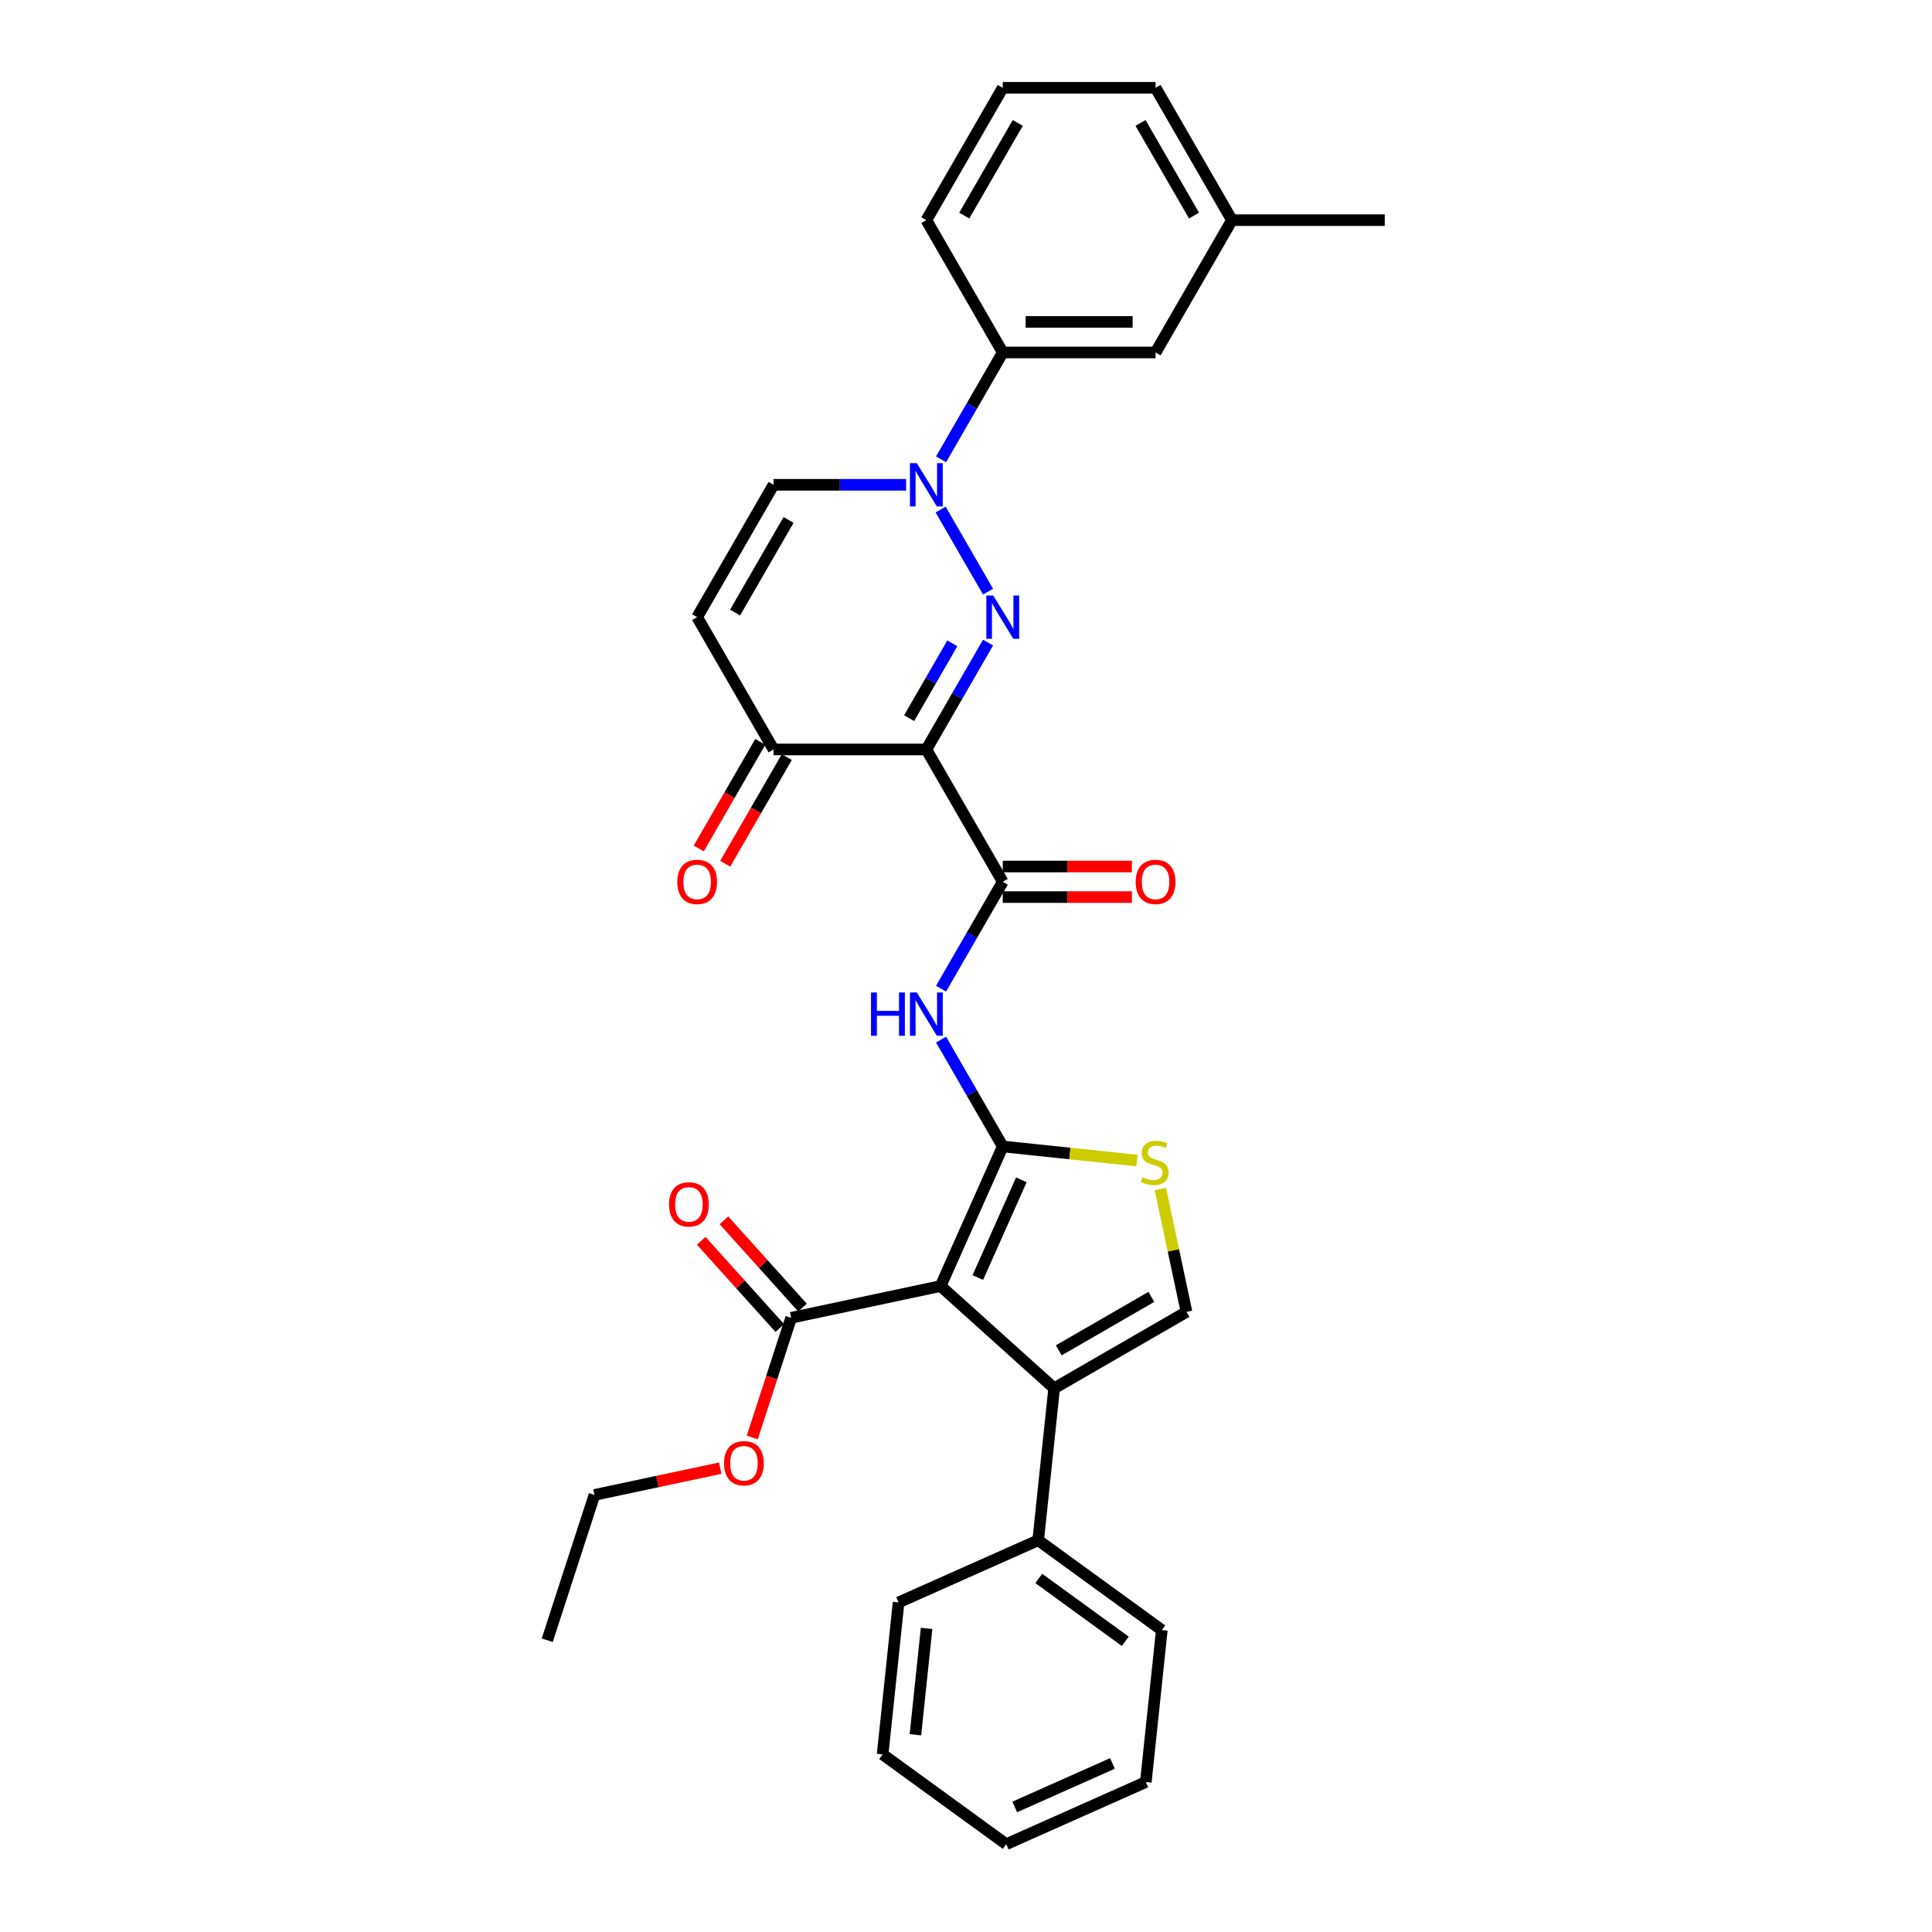 <?xml version='1.0' encoding='iso-8859-1'?>
<svg version='1.1' baseProfile='full'
              xmlns='http://www.w3.org/2000/svg'
                      xmlns:rdkit='http://www.rdkit.org/xml'
                      xmlns:xlink='http://www.w3.org/1999/xlink'
                  xml:space='preserve'
width='1000px' height='1000px' viewBox='0 0 1000 1000'>
<!-- END OF HEADER -->
<rect style='opacity:1.0;fill:#FFFFFF;stroke:none' width='1000' height='1000' x='0' y='0'> </rect>
<path class='bond-0' d='M 519.024,593.403 L 486.855,665.655' style='fill:none;fill-rule:evenodd;stroke:#000000;stroke-width:6px;stroke-linecap:butt;stroke-linejoin:miter;stroke-opacity:1' />
<path class='bond-0' d='M 528.649,610.675 L 506.131,661.251' style='fill:none;fill-rule:evenodd;stroke:#000000;stroke-width:6px;stroke-linecap:butt;stroke-linejoin:miter;stroke-opacity:1' />
<path class='bond-6' d='M 519.024,593.403 L 503.055,565.745' style='fill:none;fill-rule:evenodd;stroke:#000000;stroke-width:6px;stroke-linecap:butt;stroke-linejoin:miter;stroke-opacity:1' />
<path class='bond-6' d='M 503.055,565.745 L 487.086,538.086' style='fill:none;fill-rule:evenodd;stroke:#0000FF;stroke-width:6px;stroke-linecap:butt;stroke-linejoin:miter;stroke-opacity:1' />
<path class='bond-7' d='M 519.024,593.403 L 553.773,597.056' style='fill:none;fill-rule:evenodd;stroke:#000000;stroke-width:6px;stroke-linecap:butt;stroke-linejoin:miter;stroke-opacity:1' />
<path class='bond-7' d='M 553.773,597.056 L 588.521,600.708' style='fill:none;fill-rule:evenodd;stroke:#CCCC00;stroke-width:6px;stroke-linecap:butt;stroke-linejoin:miter;stroke-opacity:1' />
<path class='bond-4' d='M 486.855,665.655 L 545.63,718.576' style='fill:none;fill-rule:evenodd;stroke:#000000;stroke-width:6px;stroke-linecap:butt;stroke-linejoin:miter;stroke-opacity:1' />
<path class='bond-10' d='M 486.855,665.655 L 409.494,682.099' style='fill:none;fill-rule:evenodd;stroke:#000000;stroke-width:6px;stroke-linecap:butt;stroke-linejoin:miter;stroke-opacity:1' />
<path class='bond-1' d='M 511.416,332.605 L 495.448,360.264' style='fill:none;fill-rule:evenodd;stroke:#0000FF;stroke-width:6px;stroke-linecap:butt;stroke-linejoin:miter;stroke-opacity:1' />
<path class='bond-1' d='M 495.448,360.264 L 479.479,387.923' style='fill:none;fill-rule:evenodd;stroke:#000000;stroke-width:6px;stroke-linecap:butt;stroke-linejoin:miter;stroke-opacity:1' />
<path class='bond-1' d='M 492.927,332.994 L 481.749,352.355' style='fill:none;fill-rule:evenodd;stroke:#0000FF;stroke-width:6px;stroke-linecap:butt;stroke-linejoin:miter;stroke-opacity:1' />
<path class='bond-1' d='M 481.749,352.355 L 470.571,371.716' style='fill:none;fill-rule:evenodd;stroke:#000000;stroke-width:6px;stroke-linecap:butt;stroke-linejoin:miter;stroke-opacity:1' />
<path class='bond-3' d='M 511.416,306.253 L 486.867,263.731' style='fill:none;fill-rule:evenodd;stroke:#0000FF;stroke-width:6px;stroke-linecap:butt;stroke-linejoin:miter;stroke-opacity:1' />
<path class='bond-2' d='M 479.479,387.923 L 519.024,456.416' style='fill:none;fill-rule:evenodd;stroke:#000000;stroke-width:6px;stroke-linecap:butt;stroke-linejoin:miter;stroke-opacity:1' />
<path class='bond-9' d='M 479.479,387.923 L 400.389,387.923' style='fill:none;fill-rule:evenodd;stroke:#000000;stroke-width:6px;stroke-linecap:butt;stroke-linejoin:miter;stroke-opacity:1' />
<path class='bond-13' d='M 487.086,237.759 L 503.055,210.1' style='fill:none;fill-rule:evenodd;stroke:#0000FF;stroke-width:6px;stroke-linecap:butt;stroke-linejoin:miter;stroke-opacity:1' />
<path class='bond-13' d='M 503.055,210.1 L 519.024,182.442' style='fill:none;fill-rule:evenodd;stroke:#000000;stroke-width:6px;stroke-linecap:butt;stroke-linejoin:miter;stroke-opacity:1' />
<path class='bond-33' d='M 469.007,250.935 L 434.698,250.935' style='fill:none;fill-rule:evenodd;stroke:#0000FF;stroke-width:6px;stroke-linecap:butt;stroke-linejoin:miter;stroke-opacity:1' />
<path class='bond-33' d='M 434.698,250.935 L 400.389,250.935' style='fill:none;fill-rule:evenodd;stroke:#000000;stroke-width:6px;stroke-linecap:butt;stroke-linejoin:miter;stroke-opacity:1' />
<path class='bond-15' d='M 545.63,718.576 L 537.363,797.233' style='fill:none;fill-rule:evenodd;stroke:#000000;stroke-width:6px;stroke-linecap:butt;stroke-linejoin:miter;stroke-opacity:1' />
<path class='bond-32' d='M 545.63,718.576 L 614.124,679.032' style='fill:none;fill-rule:evenodd;stroke:#000000;stroke-width:6px;stroke-linecap:butt;stroke-linejoin:miter;stroke-opacity:1' />
<path class='bond-32' d='M 547.995,698.946 L 595.941,671.265' style='fill:none;fill-rule:evenodd;stroke:#000000;stroke-width:6px;stroke-linecap:butt;stroke-linejoin:miter;stroke-opacity:1' />
<path class='bond-5' d='M 519.024,456.416 L 503.055,484.075' style='fill:none;fill-rule:evenodd;stroke:#000000;stroke-width:6px;stroke-linecap:butt;stroke-linejoin:miter;stroke-opacity:1' />
<path class='bond-5' d='M 503.055,484.075 L 487.086,511.733' style='fill:none;fill-rule:evenodd;stroke:#0000FF;stroke-width:6px;stroke-linecap:butt;stroke-linejoin:miter;stroke-opacity:1' />
<path class='bond-14' d='M 519.024,464.325 L 552.439,464.325' style='fill:none;fill-rule:evenodd;stroke:#000000;stroke-width:6px;stroke-linecap:butt;stroke-linejoin:miter;stroke-opacity:1' />
<path class='bond-14' d='M 552.439,464.325 L 585.854,464.325' style='fill:none;fill-rule:evenodd;stroke:#FF0000;stroke-width:6px;stroke-linecap:butt;stroke-linejoin:miter;stroke-opacity:1' />
<path class='bond-14' d='M 519.024,448.507 L 552.439,448.507' style='fill:none;fill-rule:evenodd;stroke:#000000;stroke-width:6px;stroke-linecap:butt;stroke-linejoin:miter;stroke-opacity:1' />
<path class='bond-14' d='M 552.439,448.507 L 585.854,448.507' style='fill:none;fill-rule:evenodd;stroke:#FF0000;stroke-width:6px;stroke-linecap:butt;stroke-linejoin:miter;stroke-opacity:1' />
<path class='bond-8' d='M 600.602,615.416 L 607.363,647.224' style='fill:none;fill-rule:evenodd;stroke:#CCCC00;stroke-width:6px;stroke-linecap:butt;stroke-linejoin:miter;stroke-opacity:1' />
<path class='bond-8' d='M 607.363,647.224 L 614.124,679.032' style='fill:none;fill-rule:evenodd;stroke:#000000;stroke-width:6px;stroke-linecap:butt;stroke-linejoin:miter;stroke-opacity:1' />
<path class='bond-11' d='M 400.389,387.923 L 360.844,319.429' style='fill:none;fill-rule:evenodd;stroke:#000000;stroke-width:6px;stroke-linecap:butt;stroke-linejoin:miter;stroke-opacity:1' />
<path class='bond-18' d='M 393.54,383.968 L 377.608,411.563' style='fill:none;fill-rule:evenodd;stroke:#000000;stroke-width:6px;stroke-linecap:butt;stroke-linejoin:miter;stroke-opacity:1' />
<path class='bond-18' d='M 377.608,411.563 L 361.676,439.159' style='fill:none;fill-rule:evenodd;stroke:#FF0000;stroke-width:6px;stroke-linecap:butt;stroke-linejoin:miter;stroke-opacity:1' />
<path class='bond-18' d='M 407.239,391.877 L 391.306,419.472' style='fill:none;fill-rule:evenodd;stroke:#000000;stroke-width:6px;stroke-linecap:butt;stroke-linejoin:miter;stroke-opacity:1' />
<path class='bond-18' d='M 391.306,419.472 L 375.374,447.068' style='fill:none;fill-rule:evenodd;stroke:#FF0000;stroke-width:6px;stroke-linecap:butt;stroke-linejoin:miter;stroke-opacity:1' />
<path class='bond-16' d='M 415.371,676.807 L 395.04,654.227' style='fill:none;fill-rule:evenodd;stroke:#000000;stroke-width:6px;stroke-linecap:butt;stroke-linejoin:miter;stroke-opacity:1' />
<path class='bond-16' d='M 395.04,654.227 L 374.709,631.647' style='fill:none;fill-rule:evenodd;stroke:#FF0000;stroke-width:6px;stroke-linecap:butt;stroke-linejoin:miter;stroke-opacity:1' />
<path class='bond-16' d='M 403.616,687.391 L 383.285,664.811' style='fill:none;fill-rule:evenodd;stroke:#000000;stroke-width:6px;stroke-linecap:butt;stroke-linejoin:miter;stroke-opacity:1' />
<path class='bond-16' d='M 383.285,664.811 L 362.954,642.231' style='fill:none;fill-rule:evenodd;stroke:#FF0000;stroke-width:6px;stroke-linecap:butt;stroke-linejoin:miter;stroke-opacity:1' />
<path class='bond-19' d='M 409.494,682.099 L 399.435,713.057' style='fill:none;fill-rule:evenodd;stroke:#000000;stroke-width:6px;stroke-linecap:butt;stroke-linejoin:miter;stroke-opacity:1' />
<path class='bond-19' d='M 399.435,713.057 L 389.376,744.015' style='fill:none;fill-rule:evenodd;stroke:#FF0000;stroke-width:6px;stroke-linecap:butt;stroke-linejoin:miter;stroke-opacity:1' />
<path class='bond-12' d='M 360.844,319.429 L 400.389,250.935' style='fill:none;fill-rule:evenodd;stroke:#000000;stroke-width:6px;stroke-linecap:butt;stroke-linejoin:miter;stroke-opacity:1' />
<path class='bond-12' d='M 380.475,317.064 L 408.156,269.118' style='fill:none;fill-rule:evenodd;stroke:#000000;stroke-width:6px;stroke-linecap:butt;stroke-linejoin:miter;stroke-opacity:1' />
<path class='bond-17' d='M 519.024,182.442 L 598.113,182.442' style='fill:none;fill-rule:evenodd;stroke:#000000;stroke-width:6px;stroke-linecap:butt;stroke-linejoin:miter;stroke-opacity:1' />
<path class='bond-17' d='M 530.887,166.624 L 586.25,166.624' style='fill:none;fill-rule:evenodd;stroke:#000000;stroke-width:6px;stroke-linecap:butt;stroke-linejoin:miter;stroke-opacity:1' />
<path class='bond-21' d='M 519.024,182.442 L 479.479,113.948' style='fill:none;fill-rule:evenodd;stroke:#000000;stroke-width:6px;stroke-linecap:butt;stroke-linejoin:miter;stroke-opacity:1' />
<path class='bond-23' d='M 537.363,797.233 L 601.348,843.72' style='fill:none;fill-rule:evenodd;stroke:#000000;stroke-width:6px;stroke-linecap:butt;stroke-linejoin:miter;stroke-opacity:1' />
<path class='bond-23' d='M 537.663,817.003 L 582.452,849.544' style='fill:none;fill-rule:evenodd;stroke:#000000;stroke-width:6px;stroke-linecap:butt;stroke-linejoin:miter;stroke-opacity:1' />
<path class='bond-24' d='M 537.363,797.233 L 465.111,829.401' style='fill:none;fill-rule:evenodd;stroke:#000000;stroke-width:6px;stroke-linecap:butt;stroke-linejoin:miter;stroke-opacity:1' />
<path class='bond-20' d='M 598.113,182.442 L 637.658,113.948' style='fill:none;fill-rule:evenodd;stroke:#000000;stroke-width:6px;stroke-linecap:butt;stroke-linejoin:miter;stroke-opacity:1' />
<path class='bond-26' d='M 372.795,759.923 L 340.244,766.842' style='fill:none;fill-rule:evenodd;stroke:#FF0000;stroke-width:6px;stroke-linecap:butt;stroke-linejoin:miter;stroke-opacity:1' />
<path class='bond-26' d='M 340.244,766.842 L 307.692,773.761' style='fill:none;fill-rule:evenodd;stroke:#000000;stroke-width:6px;stroke-linecap:butt;stroke-linejoin:miter;stroke-opacity:1' />
<path class='bond-27' d='M 637.658,113.948 L 716.748,113.948' style='fill:none;fill-rule:evenodd;stroke:#000000;stroke-width:6px;stroke-linecap:butt;stroke-linejoin:miter;stroke-opacity:1' />
<path class='bond-35' d='M 637.658,113.948 L 598.113,45.455' style='fill:none;fill-rule:evenodd;stroke:#000000;stroke-width:6px;stroke-linecap:butt;stroke-linejoin:miter;stroke-opacity:1' />
<path class='bond-35' d='M 618.028,111.583 L 590.346,63.638' style='fill:none;fill-rule:evenodd;stroke:#000000;stroke-width:6px;stroke-linecap:butt;stroke-linejoin:miter;stroke-opacity:1' />
<path class='bond-22' d='M 479.479,113.948 L 519.024,45.455' style='fill:none;fill-rule:evenodd;stroke:#000000;stroke-width:6px;stroke-linecap:butt;stroke-linejoin:miter;stroke-opacity:1' />
<path class='bond-22' d='M 499.109,111.583 L 526.791,63.638' style='fill:none;fill-rule:evenodd;stroke:#000000;stroke-width:6px;stroke-linecap:butt;stroke-linejoin:miter;stroke-opacity:1' />
<path class='bond-25' d='M 519.024,45.455 L 598.113,45.455' style='fill:none;fill-rule:evenodd;stroke:#000000;stroke-width:6px;stroke-linecap:butt;stroke-linejoin:miter;stroke-opacity:1' />
<path class='bond-30' d='M 601.348,843.72 L 593.081,922.377' style='fill:none;fill-rule:evenodd;stroke:#000000;stroke-width:6px;stroke-linecap:butt;stroke-linejoin:miter;stroke-opacity:1' />
<path class='bond-29' d='M 465.111,829.401 L 456.844,908.058' style='fill:none;fill-rule:evenodd;stroke:#000000;stroke-width:6px;stroke-linecap:butt;stroke-linejoin:miter;stroke-opacity:1' />
<path class='bond-29' d='M 479.602,842.853 L 473.815,897.913' style='fill:none;fill-rule:evenodd;stroke:#000000;stroke-width:6px;stroke-linecap:butt;stroke-linejoin:miter;stroke-opacity:1' />
<path class='bond-28' d='M 307.692,773.761 L 283.252,848.98' style='fill:none;fill-rule:evenodd;stroke:#000000;stroke-width:6px;stroke-linecap:butt;stroke-linejoin:miter;stroke-opacity:1' />
<path class='bond-31' d='M 456.844,908.058 L 520.829,954.545' style='fill:none;fill-rule:evenodd;stroke:#000000;stroke-width:6px;stroke-linecap:butt;stroke-linejoin:miter;stroke-opacity:1' />
<path class='bond-34' d='M 593.081,922.377 L 520.829,954.545' style='fill:none;fill-rule:evenodd;stroke:#000000;stroke-width:6px;stroke-linecap:butt;stroke-linejoin:miter;stroke-opacity:1' />
<path class='bond-34' d='M 575.809,912.752 L 525.233,935.27' style='fill:none;fill-rule:evenodd;stroke:#000000;stroke-width:6px;stroke-linecap:butt;stroke-linejoin:miter;stroke-opacity:1' />
<path  class='atom-2' d='M 514.073 308.23
L 521.412 320.093
Q 522.14 321.264, 523.31 323.383
Q 524.481 325.503, 524.544 325.63
L 524.544 308.23
L 527.518 308.23
L 527.518 330.628
L 524.449 330.628
L 516.572 317.657
Q 515.654 316.139, 514.674 314.399
Q 513.725 312.659, 513.44 312.121
L 513.44 330.628
L 510.529 330.628
L 510.529 308.23
L 514.073 308.23
' fill='#0000FF'/>
<path  class='atom-4' d='M 474.528 239.736
L 481.867 251.6
Q 482.595 252.77, 483.766 254.89
Q 484.936 257.009, 484.999 257.136
L 484.999 239.736
L 487.973 239.736
L 487.973 262.134
L 484.904 262.134
L 477.027 249.164
Q 476.11 247.645, 475.129 245.905
Q 474.18 244.165, 473.895 243.627
L 473.895 262.134
L 470.985 262.134
L 470.985 239.736
L 474.528 239.736
' fill='#0000FF'/>
<path  class='atom-7' d='M 450.833 513.711
L 453.87 513.711
L 453.87 523.233
L 465.322 523.233
L 465.322 513.711
L 468.359 513.711
L 468.359 536.109
L 465.322 536.109
L 465.322 525.764
L 453.87 525.764
L 453.87 536.109
L 450.833 536.109
L 450.833 513.711
' fill='#0000FF'/>
<path  class='atom-7' d='M 474.528 513.711
L 481.867 525.574
Q 482.595 526.745, 483.766 528.864
Q 484.936 530.984, 484.999 531.11
L 484.999 513.711
L 487.973 513.711
L 487.973 536.109
L 484.904 536.109
L 477.027 523.138
Q 476.11 521.62, 475.129 519.88
Q 474.18 518.14, 473.895 517.602
L 473.895 536.109
L 470.985 536.109
L 470.985 513.711
L 474.528 513.711
' fill='#0000FF'/>
<path  class='atom-8' d='M 591.353 609.358
Q 591.606 609.453, 592.65 609.896
Q 593.694 610.339, 594.833 610.623
Q 596.003 610.876, 597.142 610.876
Q 599.262 610.876, 600.496 609.864
Q 601.729 608.82, 601.729 607.017
Q 601.729 605.783, 601.097 605.024
Q 600.496 604.265, 599.546 603.853
Q 598.597 603.442, 597.016 602.967
Q 595.023 602.366, 593.82 601.797
Q 592.65 601.227, 591.796 600.025
Q 590.973 598.823, 590.973 596.798
Q 590.973 593.983, 592.871 592.243
Q 594.801 590.503, 598.597 590.503
Q 601.192 590.503, 604.134 591.737
L 603.406 594.173
Q 600.717 593.065, 598.692 593.065
Q 596.509 593.065, 595.307 593.983
Q 594.105 594.869, 594.137 596.419
Q 594.137 597.621, 594.738 598.349
Q 595.371 599.076, 596.256 599.488
Q 597.174 599.899, 598.692 600.373
Q 600.717 601.006, 601.919 601.639
Q 603.121 602.271, 603.976 603.569
Q 604.861 604.834, 604.861 607.017
Q 604.861 610.117, 602.773 611.794
Q 600.717 613.439, 597.269 613.439
Q 595.276 613.439, 593.757 612.996
Q 592.27 612.585, 590.499 611.857
L 591.353 609.358
' fill='#CCCC00'/>
<path  class='atom-15' d='M 587.832 456.479
Q 587.832 451.101, 590.489 448.096
Q 593.146 445.09, 598.113 445.09
Q 603.08 445.09, 605.737 448.096
Q 608.395 451.101, 608.395 456.479
Q 608.395 461.921, 605.706 465.021
Q 603.017 468.09, 598.113 468.09
Q 593.178 468.09, 590.489 465.021
Q 587.832 461.952, 587.832 456.479
M 598.113 465.559
Q 601.53 465.559, 603.365 463.281
Q 605.231 460.972, 605.231 456.479
Q 605.231 452.082, 603.365 449.867
Q 601.53 447.621, 598.113 447.621
Q 594.697 447.621, 592.83 449.836
Q 590.995 452.05, 590.995 456.479
Q 590.995 461.003, 592.83 463.281
Q 594.697 465.559, 598.113 465.559
' fill='#FF0000'/>
<path  class='atom-17' d='M 346.291 623.387
Q 346.291 618.009, 348.948 615.004
Q 351.606 611.998, 356.572 611.998
Q 361.539 611.998, 364.197 615.004
Q 366.854 618.009, 366.854 623.387
Q 366.854 628.828, 364.165 631.929
Q 361.476 634.997, 356.572 634.997
Q 351.637 634.997, 348.948 631.929
Q 346.291 628.86, 346.291 623.387
M 356.572 632.467
Q 359.989 632.467, 361.824 630.189
Q 363.691 627.879, 363.691 623.387
Q 363.691 618.99, 361.824 616.775
Q 359.989 614.529, 356.572 614.529
Q 353.156 614.529, 351.289 616.744
Q 349.454 618.958, 349.454 623.387
Q 349.454 627.911, 351.289 630.189
Q 353.156 632.467, 356.572 632.467
' fill='#FF0000'/>
<path  class='atom-19' d='M 350.563 456.479
Q 350.563 451.101, 353.22 448.096
Q 355.878 445.09, 360.844 445.09
Q 365.811 445.09, 368.469 448.096
Q 371.126 451.101, 371.126 456.479
Q 371.126 461.921, 368.437 465.021
Q 365.748 468.09, 360.844 468.09
Q 355.909 468.09, 353.22 465.021
Q 350.563 461.952, 350.563 456.479
M 360.844 465.559
Q 364.261 465.559, 366.096 463.281
Q 367.963 460.972, 367.963 456.479
Q 367.963 452.082, 366.096 449.867
Q 364.261 447.621, 360.844 447.621
Q 357.428 447.621, 355.561 449.836
Q 353.726 452.05, 353.726 456.479
Q 353.726 461.003, 355.561 463.281
Q 357.428 465.559, 360.844 465.559
' fill='#FF0000'/>
<path  class='atom-20' d='M 374.772 757.381
Q 374.772 752.003, 377.429 748.997
Q 380.087 745.992, 385.054 745.992
Q 390.021 745.992, 392.678 748.997
Q 395.335 752.003, 395.335 757.381
Q 395.335 762.822, 392.646 765.922
Q 389.957 768.991, 385.054 768.991
Q 380.119 768.991, 377.429 765.922
Q 374.772 762.854, 374.772 757.381
M 385.054 766.46
Q 388.47 766.46, 390.305 764.183
Q 392.172 761.873, 392.172 757.381
Q 392.172 752.983, 390.305 750.769
Q 388.47 748.523, 385.054 748.523
Q 381.637 748.523, 379.771 750.737
Q 377.936 752.952, 377.936 757.381
Q 377.936 761.905, 379.771 764.183
Q 381.637 766.46, 385.054 766.46
' fill='#FF0000'/>
</svg>
